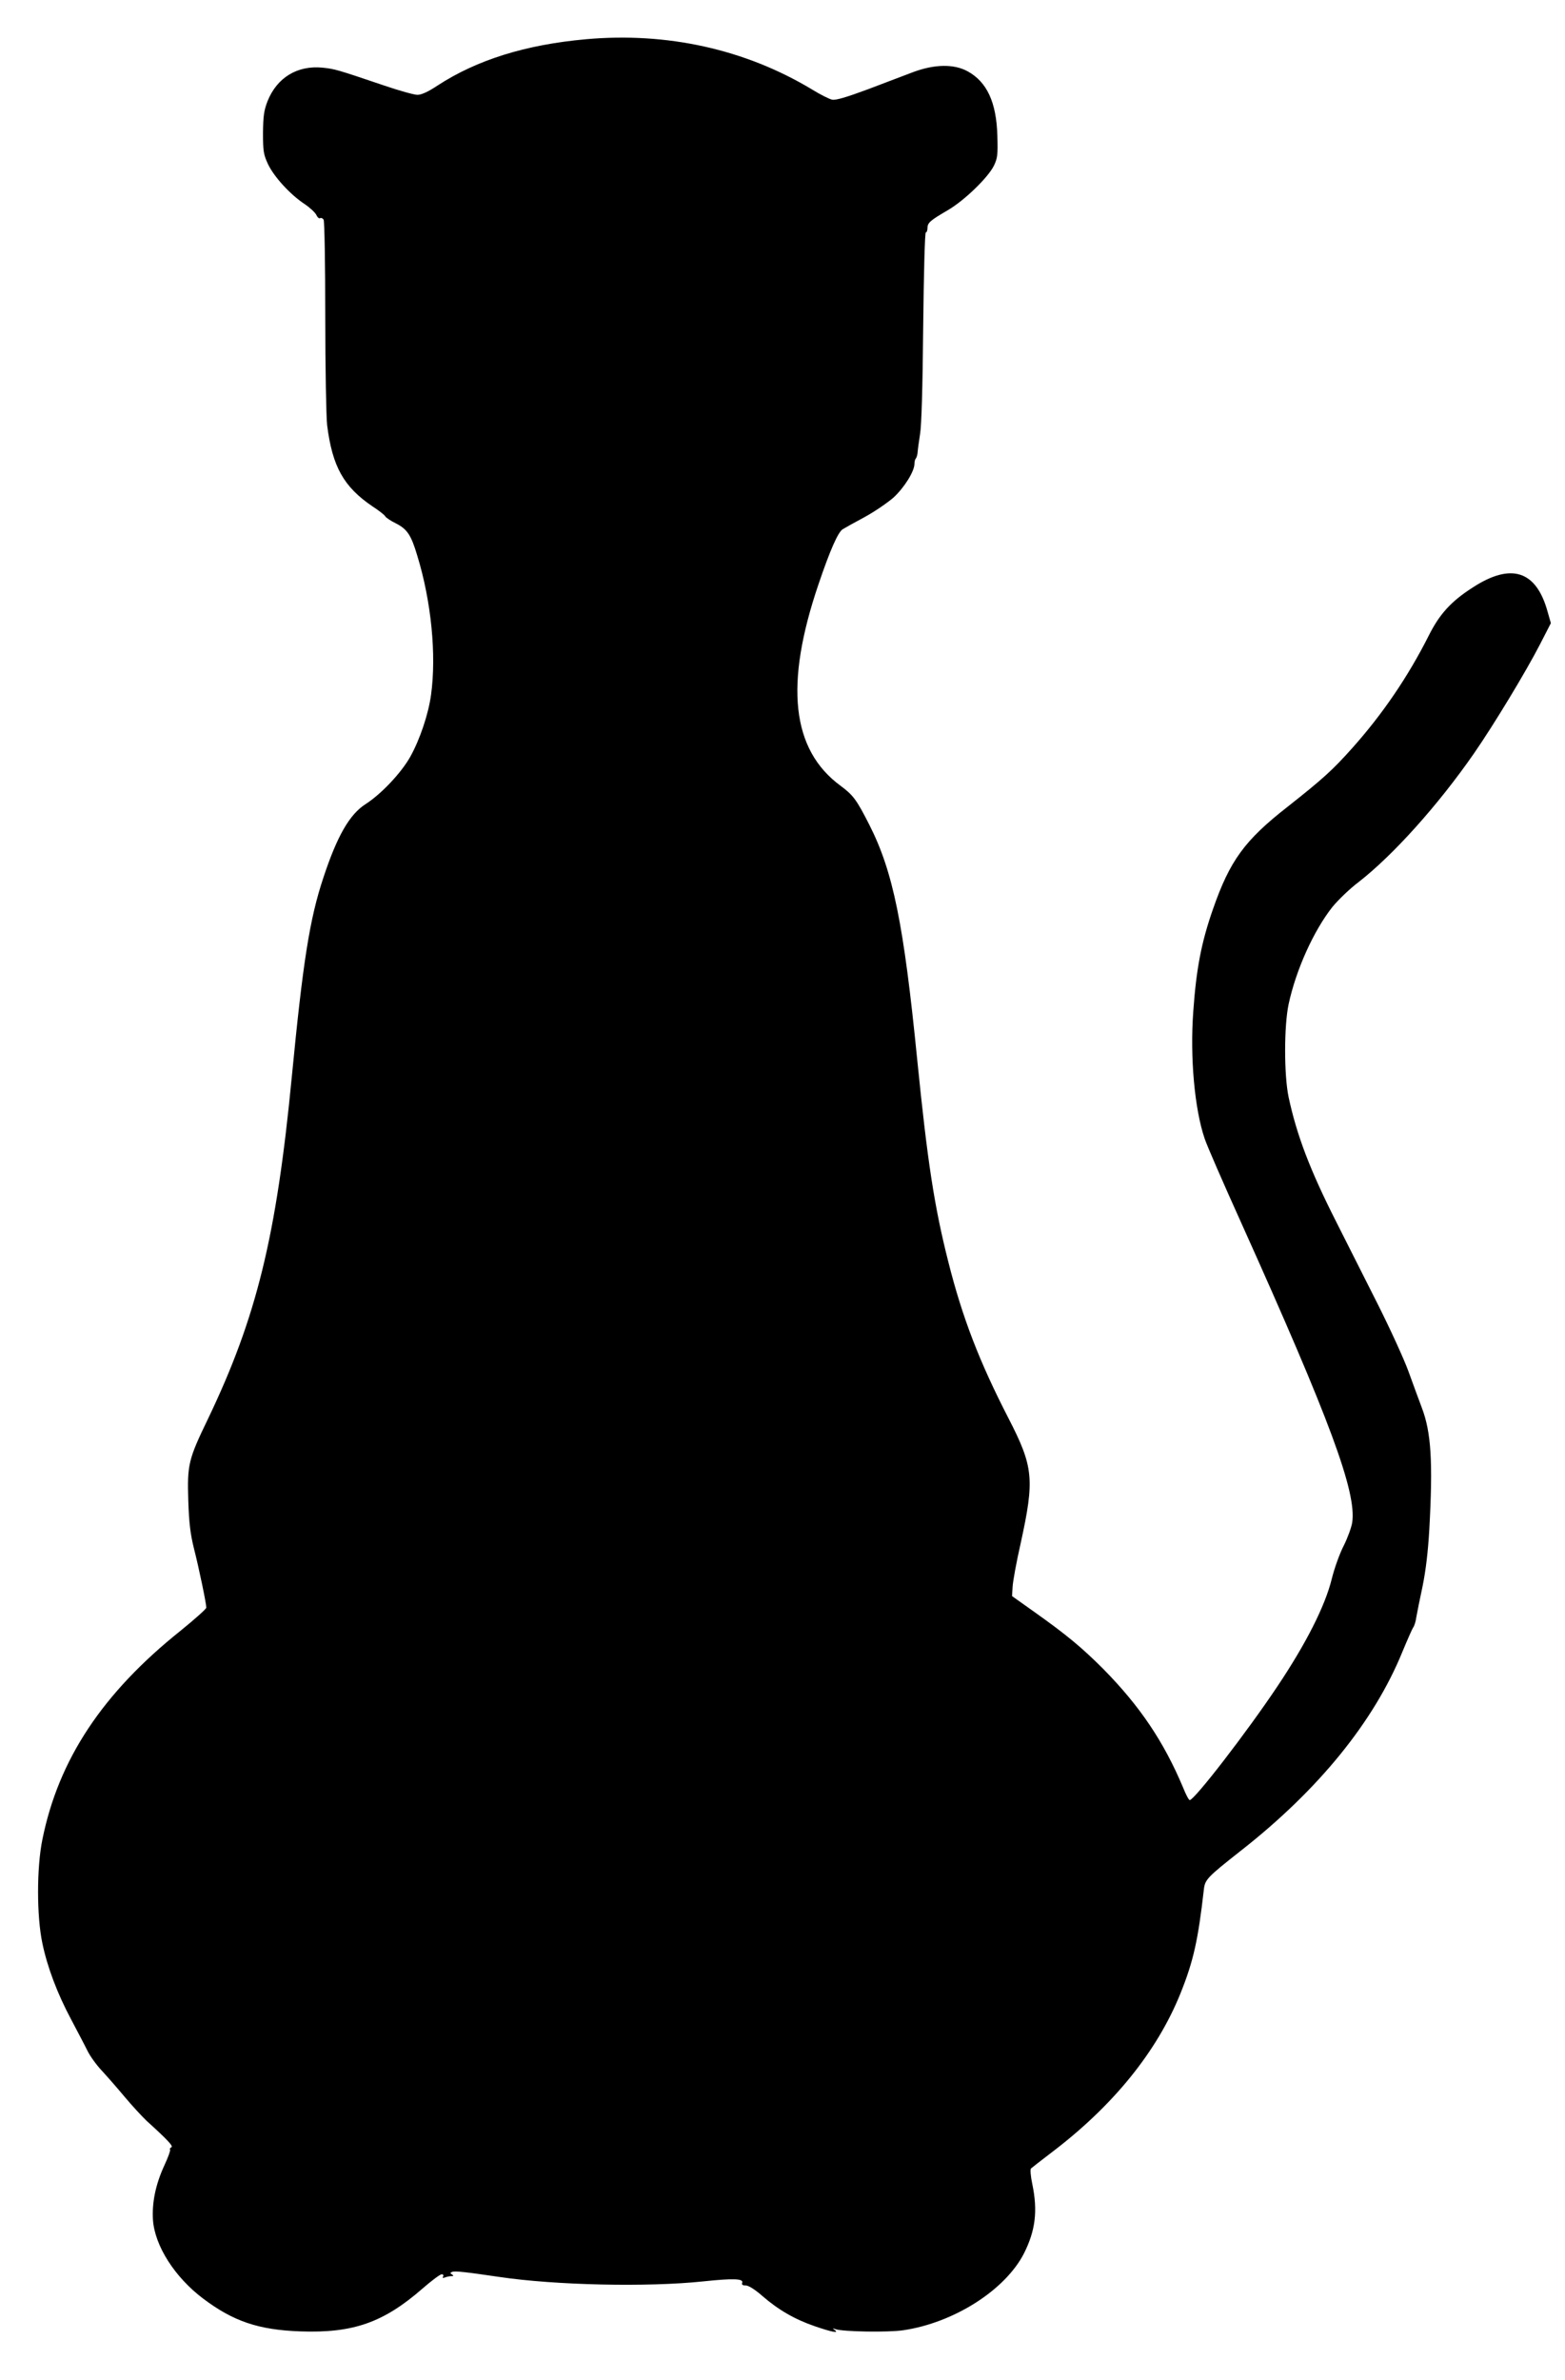 <?xml version="1.0" standalone="no"?>
<!DOCTYPE svg PUBLIC "-//W3C//DTD SVG 20010904//EN"
 "http://www.w3.org/TR/2001/REC-SVG-20010904/DTD/svg10.dtd">
<svg version="1.0" xmlns="http://www.w3.org/2000/svg"
 width="842pt" height="1280pt" viewBox="0 0 842 1280"
 preserveAspectRatio="xMidYMid meet">
<g transform="translate(0,1280) scale(0.1,-0.1)"
fill="#000000" stroke="none">
<path d="M3153 12589 c-325 -29 -587 -111 -799 -249 -51 -34 -87 -50 -108 -50
-18 0 -100 23 -182 51 -251 85 -262 88 -327 95 -137 14 -247 -53 -298 -181
-19 -50 -23 -79 -24 -170 0 -99 3 -116 27 -168 32 -67 118 -162 195 -213 30
-20 59 -47 65 -60 6 -13 15 -21 21 -17 5 3 13 -1 18 -8 5 -8 9 -241 9 -519 0
-279 5 -542 10 -586 28 -223 89 -332 244 -437 34 -22 65 -46 69 -54 4 -7 31
-25 58 -38 60 -31 81 -62 114 -173 75 -244 104 -533 74 -749 -14 -103 -60
-240 -112 -333 -49 -87 -157 -201 -240 -254 -86 -55 -153 -171 -227 -395 -74
-222 -110 -451 -170 -1071 -83 -862 -190 -1295 -451 -1840 -106 -219 -112
-246 -106 -440 4 -119 11 -178 30 -255 27 -105 67 -298 67 -320 0 -7 -62 -62
-137 -123 -421 -336 -658 -693 -745 -1124 -31 -151 -31 -413 0 -558 26 -126
80 -270 155 -410 33 -63 73 -138 87 -167 14 -29 48 -76 76 -106 27 -29 83 -93
124 -142 41 -49 95 -107 119 -130 114 -103 145 -137 133 -142 -6 -2 -10 -8 -7
-13 3 -4 -11 -42 -31 -85 -47 -102 -67 -200 -61 -293 10 -140 118 -308 269
-422 163 -123 299 -169 524 -177 284 -10 447 47 658 231 48 42 94 76 102 76 9
0 12 -5 8 -12 -5 -8 -2 -9 10 -5 10 4 25 7 34 7 13 0 14 2 4 9 -11 7 -11 9 1
14 15 6 75 -1 252 -27 302 -45 799 -56 1100 -24 161 17 217 15 208 -8 -3 -10
2 -14 19 -14 15 0 49 -21 89 -56 85 -74 174 -126 282 -163 93 -32 135 -40 107
-20 -12 9 -11 10 5 4 40 -14 282 -18 364 -6 273 40 549 216 650 413 62 123 75
229 45 373 -9 42 -12 80 -7 84 4 4 53 42 108 84 333 252 569 543 696 857 70
174 95 287 126 559 6 54 18 66 198 208 419 328 717 695 870 1070 27 65 53 124
58 131 6 7 14 32 17 55 4 23 19 99 34 168 17 84 29 184 36 305 20 362 10 522
-40 653 -16 42 -48 130 -72 196 -24 66 -99 230 -167 365 -68 135 -168 333
-222 440 -141 278 -212 465 -256 670 -25 119 -25 382 0 500 40 186 135 395
235 522 31 38 94 99 142 135 185 144 427 413 620 691 108 156 281 442 356 588
l58 113 -18 63 c-61 220 -196 263 -402 129 -116 -74 -179 -143 -237 -259 -111
-220 -247 -420 -410 -603 -107 -120 -159 -167 -349 -317 -232 -181 -311 -290
-402 -551 -63 -180 -90 -323 -106 -551 -18 -246 7 -523 61 -682 11 -35 101
-241 199 -458 476 -1057 620 -1445 595 -1608 -4 -25 -24 -81 -45 -123 -22 -42
-51 -123 -65 -180 -36 -146 -138 -347 -292 -577 -165 -247 -447 -612 -472
-612 -5 0 -21 30 -36 68 -104 247 -232 437 -429 637 -116 116 -198 184 -370
306 l-121 86 3 49 c1 27 20 132 43 233 76 347 70 412 -66 676 -155 301 -247
538 -323 840 -75 296 -112 537 -167 1085 -73 734 -130 1013 -258 1265 -69 136
-87 159 -154 209 -265 194 -303 545 -119 1085 62 183 105 280 130 295 11 7 65
37 119 66 53 29 123 77 155 105 57 53 112 140 112 181 0 11 3 24 7 28 4 4 9
19 10 34 1 15 7 59 13 97 8 45 14 252 17 578 3 288 9 507 14 507 5 0 9 11 9
23 0 29 14 41 110 97 89 52 217 176 248 240 19 40 21 59 18 160 -5 180 -56
289 -159 346 -74 41 -178 39 -292 -3 -44 -17 -154 -58 -245 -93 -116 -43 -173
-60 -193 -56 -15 3 -65 28 -110 56 -358 215 -778 308 -1214 269z"/>
</g>
</svg>
